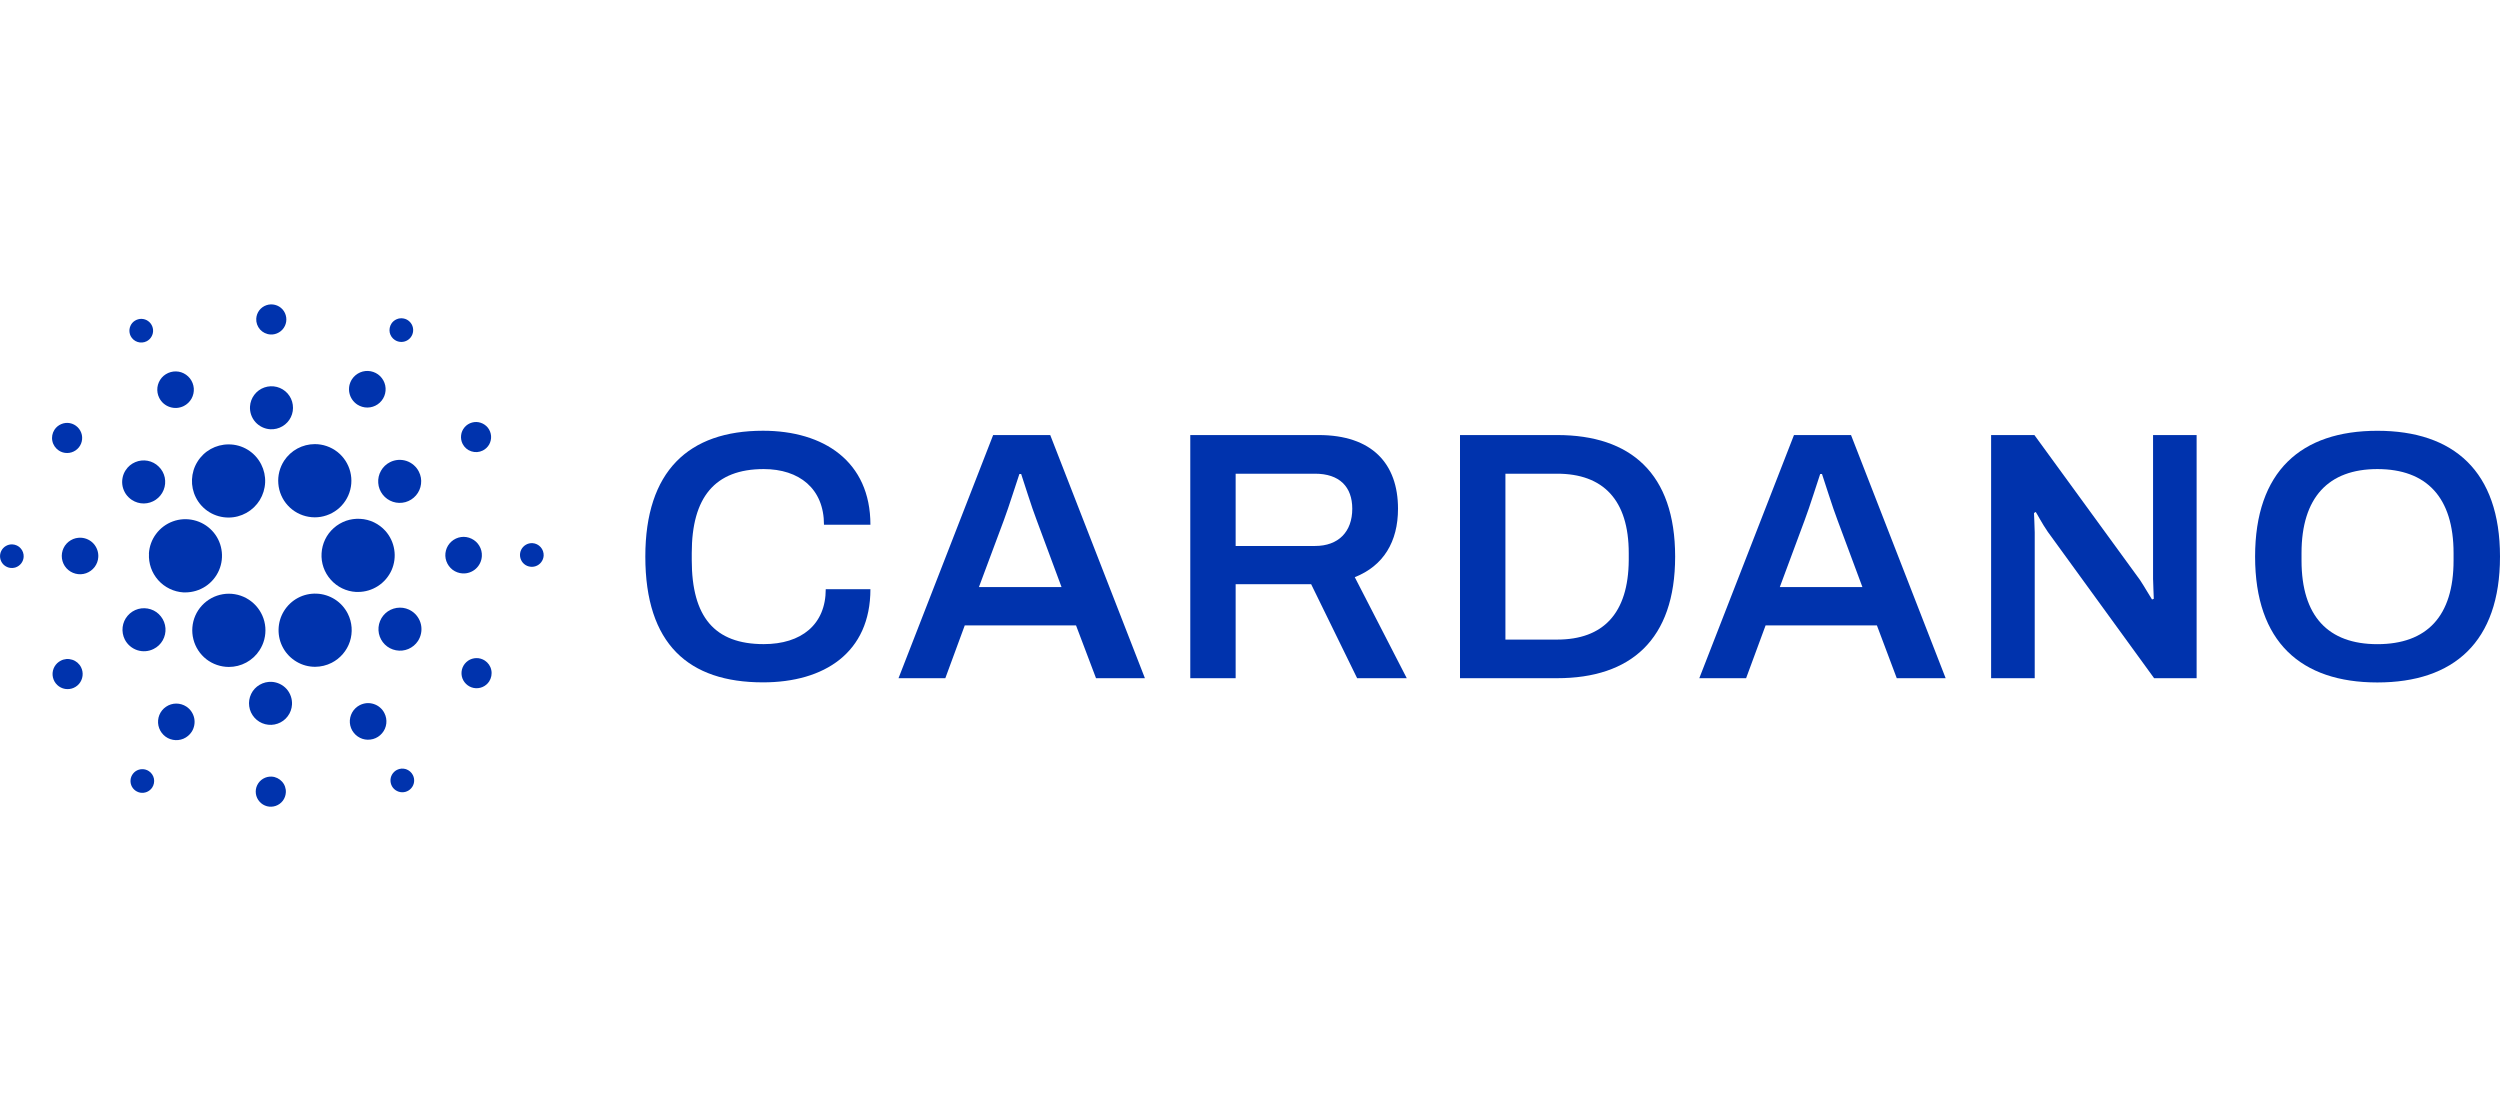 <?xml version="1.0" encoding="UTF-8"?> <svg xmlns="http://www.w3.org/2000/svg" width="54" height="24" viewBox="0 0 54 24" fill="none"><g clip-path="url(#clip0_15_1759)"><g clip-path="url(#clip1_15_1759)"><path d="M3.218 11.959C3.206 12.169 3.278 12.375 3.417 12.531C3.557 12.688 3.753 12.783 3.963 12.796H4.006C4.16 12.795 4.311 12.75 4.44 12.665C4.569 12.58 4.67 12.459 4.731 12.317C4.792 12.175 4.81 12.019 4.783 11.867C4.757 11.715 4.686 11.574 4.58 11.462C4.474 11.35 4.337 11.271 4.187 11.236C4.036 11.2 3.879 11.209 3.734 11.262C3.589 11.315 3.463 11.409 3.371 11.533C3.278 11.657 3.225 11.806 3.216 11.96L3.218 11.959Z" fill="#0033AD"></path><path d="M0.27 11.759C0.22 11.756 0.17 11.768 0.126 11.794C0.083 11.819 0.048 11.857 0.026 11.903C0.004 11.948 -0.004 11.999 0.003 12.049C0.01 12.099 0.032 12.146 0.065 12.184C0.099 12.221 0.143 12.248 0.192 12.261C0.241 12.273 0.292 12.271 0.34 12.255C0.387 12.238 0.429 12.208 0.46 12.167C0.49 12.127 0.508 12.079 0.511 12.028C0.513 11.995 0.508 11.961 0.497 11.93C0.486 11.898 0.469 11.868 0.446 11.844C0.424 11.818 0.397 11.798 0.367 11.784C0.336 11.769 0.304 11.761 0.27 11.759Z" fill="#0033AD"></path><path d="M3.168 7.371C3.213 7.348 3.25 7.312 3.274 7.268C3.299 7.224 3.31 7.174 3.306 7.123C3.302 7.073 3.283 7.025 3.252 6.985C3.221 6.946 3.179 6.916 3.131 6.9C3.083 6.885 3.031 6.883 2.983 6.897C2.934 6.911 2.89 6.938 2.857 6.976C2.824 7.015 2.804 7.062 2.797 7.112C2.791 7.162 2.8 7.213 2.822 7.258C2.837 7.288 2.858 7.315 2.884 7.337C2.91 7.359 2.939 7.376 2.971 7.386C3.004 7.397 3.038 7.401 3.071 7.398C3.105 7.396 3.138 7.386 3.168 7.371Z" fill="#0033AD"></path><path d="M3.97 8.77C4.04 8.735 4.098 8.679 4.136 8.612C4.174 8.544 4.192 8.466 4.186 8.388C4.18 8.31 4.151 8.236 4.103 8.174C4.055 8.113 3.99 8.067 3.916 8.042C3.842 8.018 3.762 8.016 3.687 8.037C3.612 8.058 3.544 8.1 3.493 8.159C3.442 8.219 3.41 8.291 3.4 8.369C3.391 8.446 3.404 8.525 3.44 8.595C3.463 8.641 3.495 8.682 3.534 8.716C3.574 8.75 3.619 8.776 3.669 8.792C3.718 8.808 3.77 8.815 3.822 8.811C3.873 8.807 3.924 8.793 3.97 8.77Z" fill="#0033AD"></path><path d="M1.271 9.732C1.324 9.767 1.387 9.786 1.452 9.785C1.516 9.785 1.579 9.765 1.632 9.729C1.685 9.693 1.727 9.642 1.751 9.582C1.775 9.522 1.781 9.457 1.768 9.394C1.755 9.331 1.723 9.273 1.677 9.228C1.631 9.183 1.573 9.152 1.51 9.14C1.447 9.128 1.381 9.135 1.322 9.161C1.263 9.186 1.212 9.228 1.177 9.282C1.13 9.354 1.113 9.442 1.131 9.526C1.148 9.61 1.199 9.684 1.271 9.732Z" fill="#0033AD"></path><path d="M1.751 11.615C1.673 11.611 1.596 11.629 1.529 11.669C1.461 11.709 1.407 11.767 1.373 11.838C1.34 11.908 1.327 11.987 1.338 12.064C1.349 12.141 1.382 12.214 1.434 12.272C1.486 12.33 1.555 12.372 1.63 12.391C1.706 12.411 1.785 12.408 1.859 12.382C1.933 12.356 1.997 12.309 2.044 12.247C2.091 12.185 2.119 12.11 2.123 12.032C2.129 11.927 2.093 11.825 2.024 11.746C1.954 11.668 1.856 11.621 1.751 11.615Z" fill="#0033AD"></path><path d="M1.314 14.27C1.256 14.299 1.209 14.344 1.177 14.4C1.146 14.456 1.131 14.52 1.136 14.584C1.141 14.648 1.165 14.71 1.204 14.76C1.244 14.811 1.298 14.849 1.359 14.869C1.42 14.889 1.486 14.89 1.548 14.873C1.609 14.856 1.665 14.821 1.707 14.772C1.749 14.723 1.775 14.663 1.783 14.599C1.791 14.536 1.78 14.471 1.751 14.413C1.732 14.375 1.705 14.341 1.673 14.313C1.64 14.285 1.603 14.264 1.562 14.251C1.522 14.238 1.479 14.232 1.436 14.235C1.393 14.239 1.352 14.25 1.314 14.27Z" fill="#0033AD"></path><path d="M2.849 10.799C2.926 10.849 3.016 10.876 3.108 10.875C3.199 10.874 3.289 10.846 3.365 10.794C3.441 10.742 3.5 10.669 3.534 10.584C3.569 10.499 3.577 10.405 3.559 10.315C3.54 10.225 3.495 10.143 3.429 10.079C3.364 10.014 3.28 9.97 3.19 9.953C3.1 9.936 3.006 9.946 2.922 9.982C2.837 10.018 2.765 10.078 2.715 10.155C2.681 10.206 2.658 10.263 2.647 10.323C2.635 10.383 2.636 10.445 2.648 10.505C2.661 10.565 2.685 10.621 2.719 10.672C2.754 10.722 2.798 10.765 2.849 10.799Z" fill="#0033AD"></path><path d="M7.718 8.739C7.784 8.781 7.86 8.804 7.938 8.803C8.017 8.802 8.093 8.778 8.157 8.734C8.222 8.69 8.272 8.627 8.301 8.555C8.33 8.482 8.337 8.403 8.321 8.326C8.305 8.25 8.266 8.18 8.211 8.125C8.155 8.07 8.084 8.034 8.007 8.019C7.93 8.005 7.851 8.013 7.779 8.044C7.707 8.075 7.646 8.126 7.603 8.191C7.575 8.235 7.555 8.283 7.545 8.334C7.536 8.385 7.536 8.438 7.547 8.489C7.558 8.54 7.578 8.588 7.608 8.631C7.637 8.674 7.675 8.71 7.718 8.739Z" fill="#0033AD"></path><path d="M8.529 7.344C8.571 7.372 8.62 7.386 8.671 7.386C8.722 7.386 8.771 7.37 8.813 7.342C8.855 7.313 8.887 7.273 8.906 7.226C8.925 7.179 8.929 7.127 8.919 7.078C8.909 7.028 8.884 6.983 8.848 6.948C8.812 6.912 8.766 6.888 8.716 6.879C8.666 6.87 8.615 6.875 8.569 6.895C8.522 6.915 8.482 6.948 8.455 6.99C8.418 7.047 8.405 7.116 8.418 7.183C8.432 7.249 8.472 7.307 8.529 7.344Z" fill="#0033AD"></path><path d="M7.78 11.207C7.677 11.201 7.573 11.215 7.475 11.249C7.377 11.284 7.286 11.337 7.209 11.406C7.052 11.545 6.958 11.741 6.946 11.951C6.933 12.16 7.005 12.366 7.145 12.522C7.284 12.679 7.48 12.774 7.69 12.786C7.705 12.786 7.72 12.786 7.735 12.786C7.888 12.786 8.037 12.741 8.165 12.658C8.293 12.575 8.394 12.457 8.457 12.318C8.519 12.179 8.54 12.024 8.516 11.874C8.493 11.723 8.426 11.582 8.325 11.468C8.256 11.391 8.172 11.328 8.079 11.283C7.985 11.238 7.884 11.212 7.78 11.207Z" fill="#0033AD"></path><path d="M4.23 10.744C4.295 10.875 4.396 10.985 4.521 11.062C4.646 11.139 4.79 11.179 4.936 11.179C5.072 11.179 5.205 11.144 5.323 11.078C5.441 11.012 5.54 10.917 5.611 10.802C5.681 10.687 5.721 10.556 5.727 10.421C5.733 10.286 5.703 10.151 5.642 10.031C5.576 9.9 5.475 9.791 5.35 9.714C5.226 9.638 5.082 9.598 4.936 9.599C4.801 9.599 4.668 9.634 4.551 9.699C4.433 9.765 4.334 9.86 4.264 9.975C4.193 10.089 4.153 10.22 4.147 10.355C4.141 10.489 4.169 10.623 4.23 10.744Z" fill="#0033AD"></path><path d="M10.429 9.731C10.486 9.702 10.534 9.657 10.566 9.601C10.597 9.545 10.612 9.48 10.607 9.416C10.602 9.352 10.578 9.291 10.539 9.24C10.499 9.19 10.445 9.152 10.384 9.132C10.323 9.111 10.258 9.11 10.196 9.127C10.134 9.144 10.078 9.179 10.036 9.228C9.994 9.277 9.967 9.337 9.96 9.401C9.952 9.464 9.963 9.529 9.992 9.587C10.031 9.664 10.098 9.722 10.181 9.749C10.262 9.776 10.352 9.77 10.429 9.731Z" fill="#0033AD"></path><path d="M8.424 9.983C8.342 10.024 8.274 10.089 8.229 10.169C8.183 10.249 8.163 10.341 8.17 10.432C8.176 10.524 8.21 10.611 8.267 10.684C8.323 10.756 8.4 10.81 8.487 10.839C8.575 10.868 8.669 10.87 8.757 10.846C8.846 10.821 8.925 10.771 8.985 10.701C9.045 10.632 9.083 10.546 9.094 10.455C9.106 10.364 9.09 10.271 9.048 10.189C9.021 10.134 8.983 10.086 8.937 10.046C8.89 10.006 8.837 9.975 8.779 9.956C8.721 9.937 8.66 9.93 8.599 9.934C8.538 9.939 8.479 9.955 8.424 9.983Z" fill="#0033AD"></path><path d="M5.842 7.225C5.906 7.229 5.97 7.213 6.025 7.18C6.081 7.148 6.125 7.099 6.153 7.041C6.181 6.983 6.191 6.919 6.182 6.855C6.173 6.791 6.146 6.731 6.103 6.683C6.06 6.635 6.004 6.601 5.941 6.585C5.879 6.569 5.813 6.572 5.753 6.593C5.692 6.614 5.639 6.653 5.6 6.704C5.561 6.756 5.539 6.818 5.535 6.882C5.53 6.968 5.56 7.052 5.617 7.117C5.675 7.181 5.755 7.22 5.842 7.225Z" fill="#0033AD"></path><path d="M5.838 9.272C5.93 9.277 6.021 9.255 6.1 9.208C6.179 9.162 6.243 9.093 6.283 9.01C6.323 8.927 6.337 8.834 6.324 8.743C6.312 8.652 6.272 8.567 6.211 8.498C6.15 8.43 6.07 8.381 5.981 8.358C5.892 8.335 5.798 8.339 5.711 8.369C5.624 8.399 5.548 8.455 5.493 8.528C5.438 8.601 5.405 8.69 5.4 8.781C5.393 8.905 5.435 9.025 5.517 9.117C5.6 9.209 5.715 9.265 5.838 9.272Z" fill="#0033AD"></path><path d="M3.319 14.017C3.402 13.976 3.47 13.911 3.515 13.831C3.56 13.751 3.581 13.659 3.574 13.568C3.567 13.476 3.533 13.388 3.476 13.316C3.42 13.243 3.343 13.189 3.256 13.161C3.168 13.132 3.074 13.13 2.986 13.154C2.897 13.179 2.818 13.229 2.758 13.299C2.698 13.368 2.66 13.454 2.649 13.546C2.638 13.637 2.654 13.729 2.695 13.812C2.751 13.922 2.848 14.005 2.965 14.044C3.082 14.082 3.209 14.073 3.319 14.017Z" fill="#0033AD"></path><path d="M6.138 9.95C6.042 10.098 5.997 10.273 6.012 10.448C6.026 10.623 6.098 10.789 6.217 10.918C6.336 11.048 6.495 11.134 6.668 11.163C6.842 11.193 7.02 11.163 7.175 11.079C7.33 10.996 7.452 10.863 7.523 10.702C7.594 10.541 7.609 10.361 7.566 10.191C7.523 10.02 7.425 9.869 7.286 9.76C7.147 9.652 6.976 9.593 6.801 9.593C6.669 9.593 6.54 9.626 6.424 9.688C6.309 9.75 6.21 9.841 6.138 9.95Z" fill="#0033AD"></path><path d="M7.513 13.257C7.45 13.131 7.354 13.024 7.236 12.948C7.117 12.872 6.981 12.829 6.841 12.823C6.7 12.817 6.56 12.848 6.436 12.914C6.312 12.98 6.208 13.078 6.134 13.198C6.06 13.318 6.02 13.455 6.017 13.596C6.014 13.736 6.048 13.875 6.117 13.998C6.185 14.121 6.286 14.223 6.407 14.294C6.528 14.366 6.666 14.403 6.807 14.403C6.931 14.402 7.053 14.373 7.163 14.317C7.35 14.222 7.491 14.057 7.557 13.859C7.622 13.66 7.607 13.444 7.513 13.257Z" fill="#0033AD"></path><path d="M8.894 13.201C8.818 13.151 8.728 13.124 8.636 13.125C8.544 13.126 8.454 13.154 8.378 13.205C8.302 13.257 8.243 13.33 8.209 13.415C8.174 13.501 8.166 13.594 8.184 13.684C8.203 13.774 8.248 13.857 8.313 13.921C8.379 13.986 8.462 14.029 8.552 14.046C8.643 14.064 8.736 14.054 8.821 14.018C8.905 13.982 8.978 13.922 9.028 13.845C9.095 13.742 9.119 13.616 9.094 13.495C9.069 13.375 8.997 13.269 8.894 13.201Z" fill="#0033AD"></path><path d="M10.408 12.014C10.413 11.936 10.394 11.858 10.354 11.791C10.315 11.724 10.256 11.67 10.185 11.636C10.115 11.602 10.036 11.589 9.959 11.6C9.882 11.611 9.809 11.645 9.751 11.697C9.693 11.749 9.651 11.817 9.632 11.892C9.612 11.968 9.615 12.048 9.641 12.121C9.667 12.195 9.714 12.259 9.776 12.307C9.839 12.354 9.913 12.381 9.991 12.386C10.096 12.392 10.199 12.356 10.277 12.286C10.355 12.216 10.402 12.118 10.408 12.014Z" fill="#0033AD"></path><path d="M11.502 11.732C11.451 11.729 11.401 11.742 11.358 11.767C11.314 11.793 11.279 11.831 11.257 11.876C11.235 11.922 11.227 11.973 11.234 12.023C11.241 12.073 11.263 12.12 11.296 12.158C11.33 12.196 11.374 12.223 11.423 12.235C11.472 12.248 11.524 12.246 11.572 12.229C11.619 12.213 11.661 12.182 11.691 12.142C11.722 12.101 11.74 12.053 11.743 12.002C11.746 11.935 11.723 11.868 11.678 11.818C11.633 11.767 11.57 11.736 11.502 11.732Z" fill="#0033AD"></path><path d="M10.472 14.268C10.418 14.233 10.355 14.214 10.291 14.215C10.227 14.216 10.164 14.235 10.111 14.271C10.058 14.308 10.016 14.359 9.992 14.418C9.968 14.478 9.962 14.544 9.975 14.607C9.988 14.67 10.02 14.727 10.066 14.772C10.112 14.817 10.17 14.848 10.233 14.86C10.296 14.872 10.362 14.865 10.421 14.84C10.48 14.815 10.531 14.773 10.566 14.719C10.589 14.683 10.605 14.643 10.613 14.601C10.621 14.559 10.621 14.516 10.612 14.474C10.604 14.432 10.587 14.393 10.563 14.357C10.539 14.322 10.508 14.292 10.472 14.268Z" fill="#0033AD"></path><path d="M3.215 16.656C3.172 16.628 3.123 16.613 3.072 16.614C3.022 16.614 2.972 16.63 2.93 16.658C2.889 16.687 2.856 16.727 2.837 16.774C2.818 16.821 2.814 16.872 2.824 16.922C2.834 16.971 2.859 17.017 2.895 17.052C2.931 17.087 2.977 17.111 3.026 17.121C3.076 17.13 3.127 17.125 3.174 17.105C3.221 17.085 3.26 17.052 3.288 17.01C3.306 16.982 3.319 16.951 3.325 16.918C3.332 16.885 3.331 16.851 3.325 16.818C3.318 16.785 3.305 16.754 3.286 16.726C3.267 16.698 3.243 16.674 3.215 16.656Z" fill="#0033AD"></path><path d="M8.575 16.629C8.53 16.652 8.492 16.688 8.467 16.732C8.442 16.776 8.431 16.826 8.435 16.876C8.439 16.927 8.457 16.975 8.488 17.015C8.52 17.055 8.562 17.084 8.61 17.1C8.658 17.116 8.71 17.117 8.758 17.104C8.807 17.09 8.851 17.063 8.884 17.024C8.917 16.986 8.938 16.939 8.944 16.889C8.95 16.838 8.941 16.787 8.918 16.742C8.903 16.712 8.882 16.686 8.857 16.664C8.831 16.642 8.802 16.625 8.77 16.614C8.738 16.604 8.704 16.6 8.671 16.602C8.637 16.605 8.605 16.614 8.575 16.629Z" fill="#0033AD"></path><path d="M5.604 14.048C5.701 13.901 5.745 13.726 5.731 13.551C5.717 13.375 5.644 13.21 5.525 13.08C5.406 12.951 5.248 12.864 5.074 12.835C4.901 12.806 4.722 12.836 4.568 12.919C4.413 13.003 4.29 13.136 4.219 13.297C4.149 13.458 4.134 13.638 4.177 13.808C4.22 13.979 4.318 14.13 4.457 14.239C4.596 14.347 4.767 14.405 4.942 14.406C5.074 14.406 5.203 14.374 5.319 14.311C5.434 14.249 5.533 14.158 5.604 14.048Z" fill="#0033AD"></path><path d="M4.025 15.262C3.959 15.219 3.883 15.197 3.805 15.197C3.726 15.198 3.65 15.222 3.586 15.266C3.521 15.31 3.471 15.372 3.442 15.444C3.413 15.517 3.406 15.596 3.422 15.673C3.438 15.749 3.476 15.819 3.532 15.874C3.587 15.929 3.658 15.966 3.735 15.98C3.812 15.995 3.891 15.986 3.963 15.956C4.035 15.925 4.096 15.874 4.139 15.809C4.196 15.721 4.216 15.614 4.195 15.512C4.173 15.409 4.112 15.319 4.025 15.262Z" fill="#0033AD"></path><path d="M5.868 16.775C5.804 16.771 5.74 16.787 5.684 16.82C5.629 16.852 5.584 16.901 5.556 16.959C5.528 17.016 5.518 17.081 5.527 17.145C5.536 17.209 5.564 17.268 5.607 17.316C5.649 17.364 5.706 17.399 5.768 17.415C5.83 17.431 5.896 17.428 5.956 17.407C6.017 17.386 6.07 17.347 6.109 17.296C6.148 17.244 6.17 17.183 6.174 17.119C6.177 17.076 6.171 17.033 6.157 16.993C6.143 16.952 6.121 16.915 6.092 16.883C6.064 16.852 6.029 16.826 5.991 16.807C5.952 16.788 5.911 16.777 5.868 16.775Z" fill="#0033AD"></path><path d="M5.871 14.728C5.779 14.723 5.688 14.745 5.609 14.791C5.529 14.837 5.465 14.906 5.425 14.989C5.385 15.072 5.37 15.165 5.383 15.256C5.395 15.347 5.435 15.432 5.496 15.501C5.557 15.57 5.637 15.619 5.726 15.642C5.815 15.665 5.909 15.662 5.996 15.631C6.083 15.601 6.159 15.546 6.214 15.472C6.27 15.399 6.302 15.31 6.307 15.219C6.314 15.096 6.272 14.975 6.191 14.883C6.109 14.791 5.994 14.736 5.871 14.728Z" fill="#0033AD"></path><path d="M7.773 15.23C7.703 15.266 7.645 15.321 7.607 15.389C7.569 15.457 7.551 15.535 7.557 15.613C7.563 15.691 7.592 15.766 7.641 15.827C7.689 15.889 7.755 15.934 7.829 15.959C7.903 15.983 7.983 15.984 8.059 15.963C8.134 15.942 8.201 15.899 8.252 15.839C8.303 15.78 8.335 15.707 8.344 15.629C8.353 15.551 8.339 15.473 8.303 15.403C8.28 15.357 8.248 15.316 8.208 15.282C8.169 15.248 8.123 15.223 8.074 15.207C8.025 15.191 7.973 15.184 7.921 15.188C7.869 15.193 7.819 15.207 7.773 15.23Z" fill="#0033AD"></path><path d="M16.496 10.132C17.262 10.132 17.798 10.553 17.798 11.334H18.801C18.801 9.964 17.79 9.304 16.481 9.304C14.873 9.304 13.939 10.177 13.939 12.022C13.939 13.913 14.873 14.739 16.481 14.739C17.806 14.739 18.801 14.097 18.801 12.726H17.836C17.836 13.492 17.308 13.913 16.497 13.913C15.432 13.913 14.942 13.323 14.942 12.098V11.945C14.942 10.744 15.44 10.132 16.496 10.132Z" fill="#0033AD"></path><path d="M21.452 9.397L19.408 14.649H20.419L20.839 13.508H23.242L23.674 14.649H24.73L22.685 9.397H21.452ZM21.145 12.68L21.682 11.24C21.789 10.957 21.98 10.345 22.019 10.238H22.057C22.095 10.345 22.286 10.965 22.394 11.24L22.929 12.68L21.145 12.68Z" fill="#0033AD"></path><path d="M30.197 10.989C30.197 10.017 29.638 9.397 28.482 9.397H25.71V14.649H26.69V12.619H28.321L29.314 14.649H30.386L29.263 12.467C29.883 12.222 30.197 11.702 30.197 10.989ZM28.405 11.793H26.69V10.232H28.405C28.933 10.232 29.209 10.515 29.209 10.989C29.209 11.487 28.91 11.793 28.405 11.793Z" fill="#0033AD"></path><path d="M33.635 9.397H31.536V14.649H33.634C35.218 14.649 36.183 13.822 36.183 12.023C36.183 10.224 35.219 9.397 33.635 9.397ZM35.181 12.1C35.173 13.248 34.63 13.815 33.635 13.815H32.517V10.232H33.635C34.628 10.232 35.181 10.798 35.181 11.947V12.1Z" fill="#0033AD"></path><path d="M38.75 9.397L36.705 14.649H37.716L38.137 13.508H40.541L40.97 14.649H42.026L39.982 9.397H38.75ZM38.444 12.68L38.979 11.24C39.087 10.957 39.278 10.345 39.316 10.238H39.355C39.393 10.345 39.585 10.965 39.692 11.24L40.228 12.68L38.444 12.68Z" fill="#0033AD"></path><path d="M46.507 12.521C46.507 12.62 46.522 12.888 46.522 12.934L46.484 12.949C46.461 12.919 46.307 12.651 46.224 12.528L43.943 9.397H43.008V14.649H43.95V11.502C43.95 11.373 43.934 11.12 43.934 11.081L43.972 11.058C43.995 11.089 44.11 11.311 44.232 11.487L46.529 14.649H47.447V9.397H46.506V12.521H46.507Z" fill="#0033AD"></path><path d="M51.351 9.305C49.705 9.305 48.71 10.178 48.71 12.023C48.71 13.868 49.703 14.741 51.351 14.741C52.999 14.741 54 13.868 54 12.023C54 10.178 52.997 9.305 51.351 9.305ZM52.997 12.107C52.997 13.309 52.423 13.914 51.351 13.914C50.287 13.914 49.713 13.309 49.713 12.107V11.947C49.713 10.744 50.295 10.132 51.351 10.132C52.415 10.132 52.997 10.744 52.997 11.947V12.107Z" fill="#0033AD"></path></g></g><defs><clipPath id="clip0_15_1759"><rect width="54" height="24" fill="white"></rect></clipPath><clipPath id="clip1_15_1759"><rect width="54" height="10.851" fill="white" transform="translate(0 6.575)"></rect></clipPath></defs></svg> 